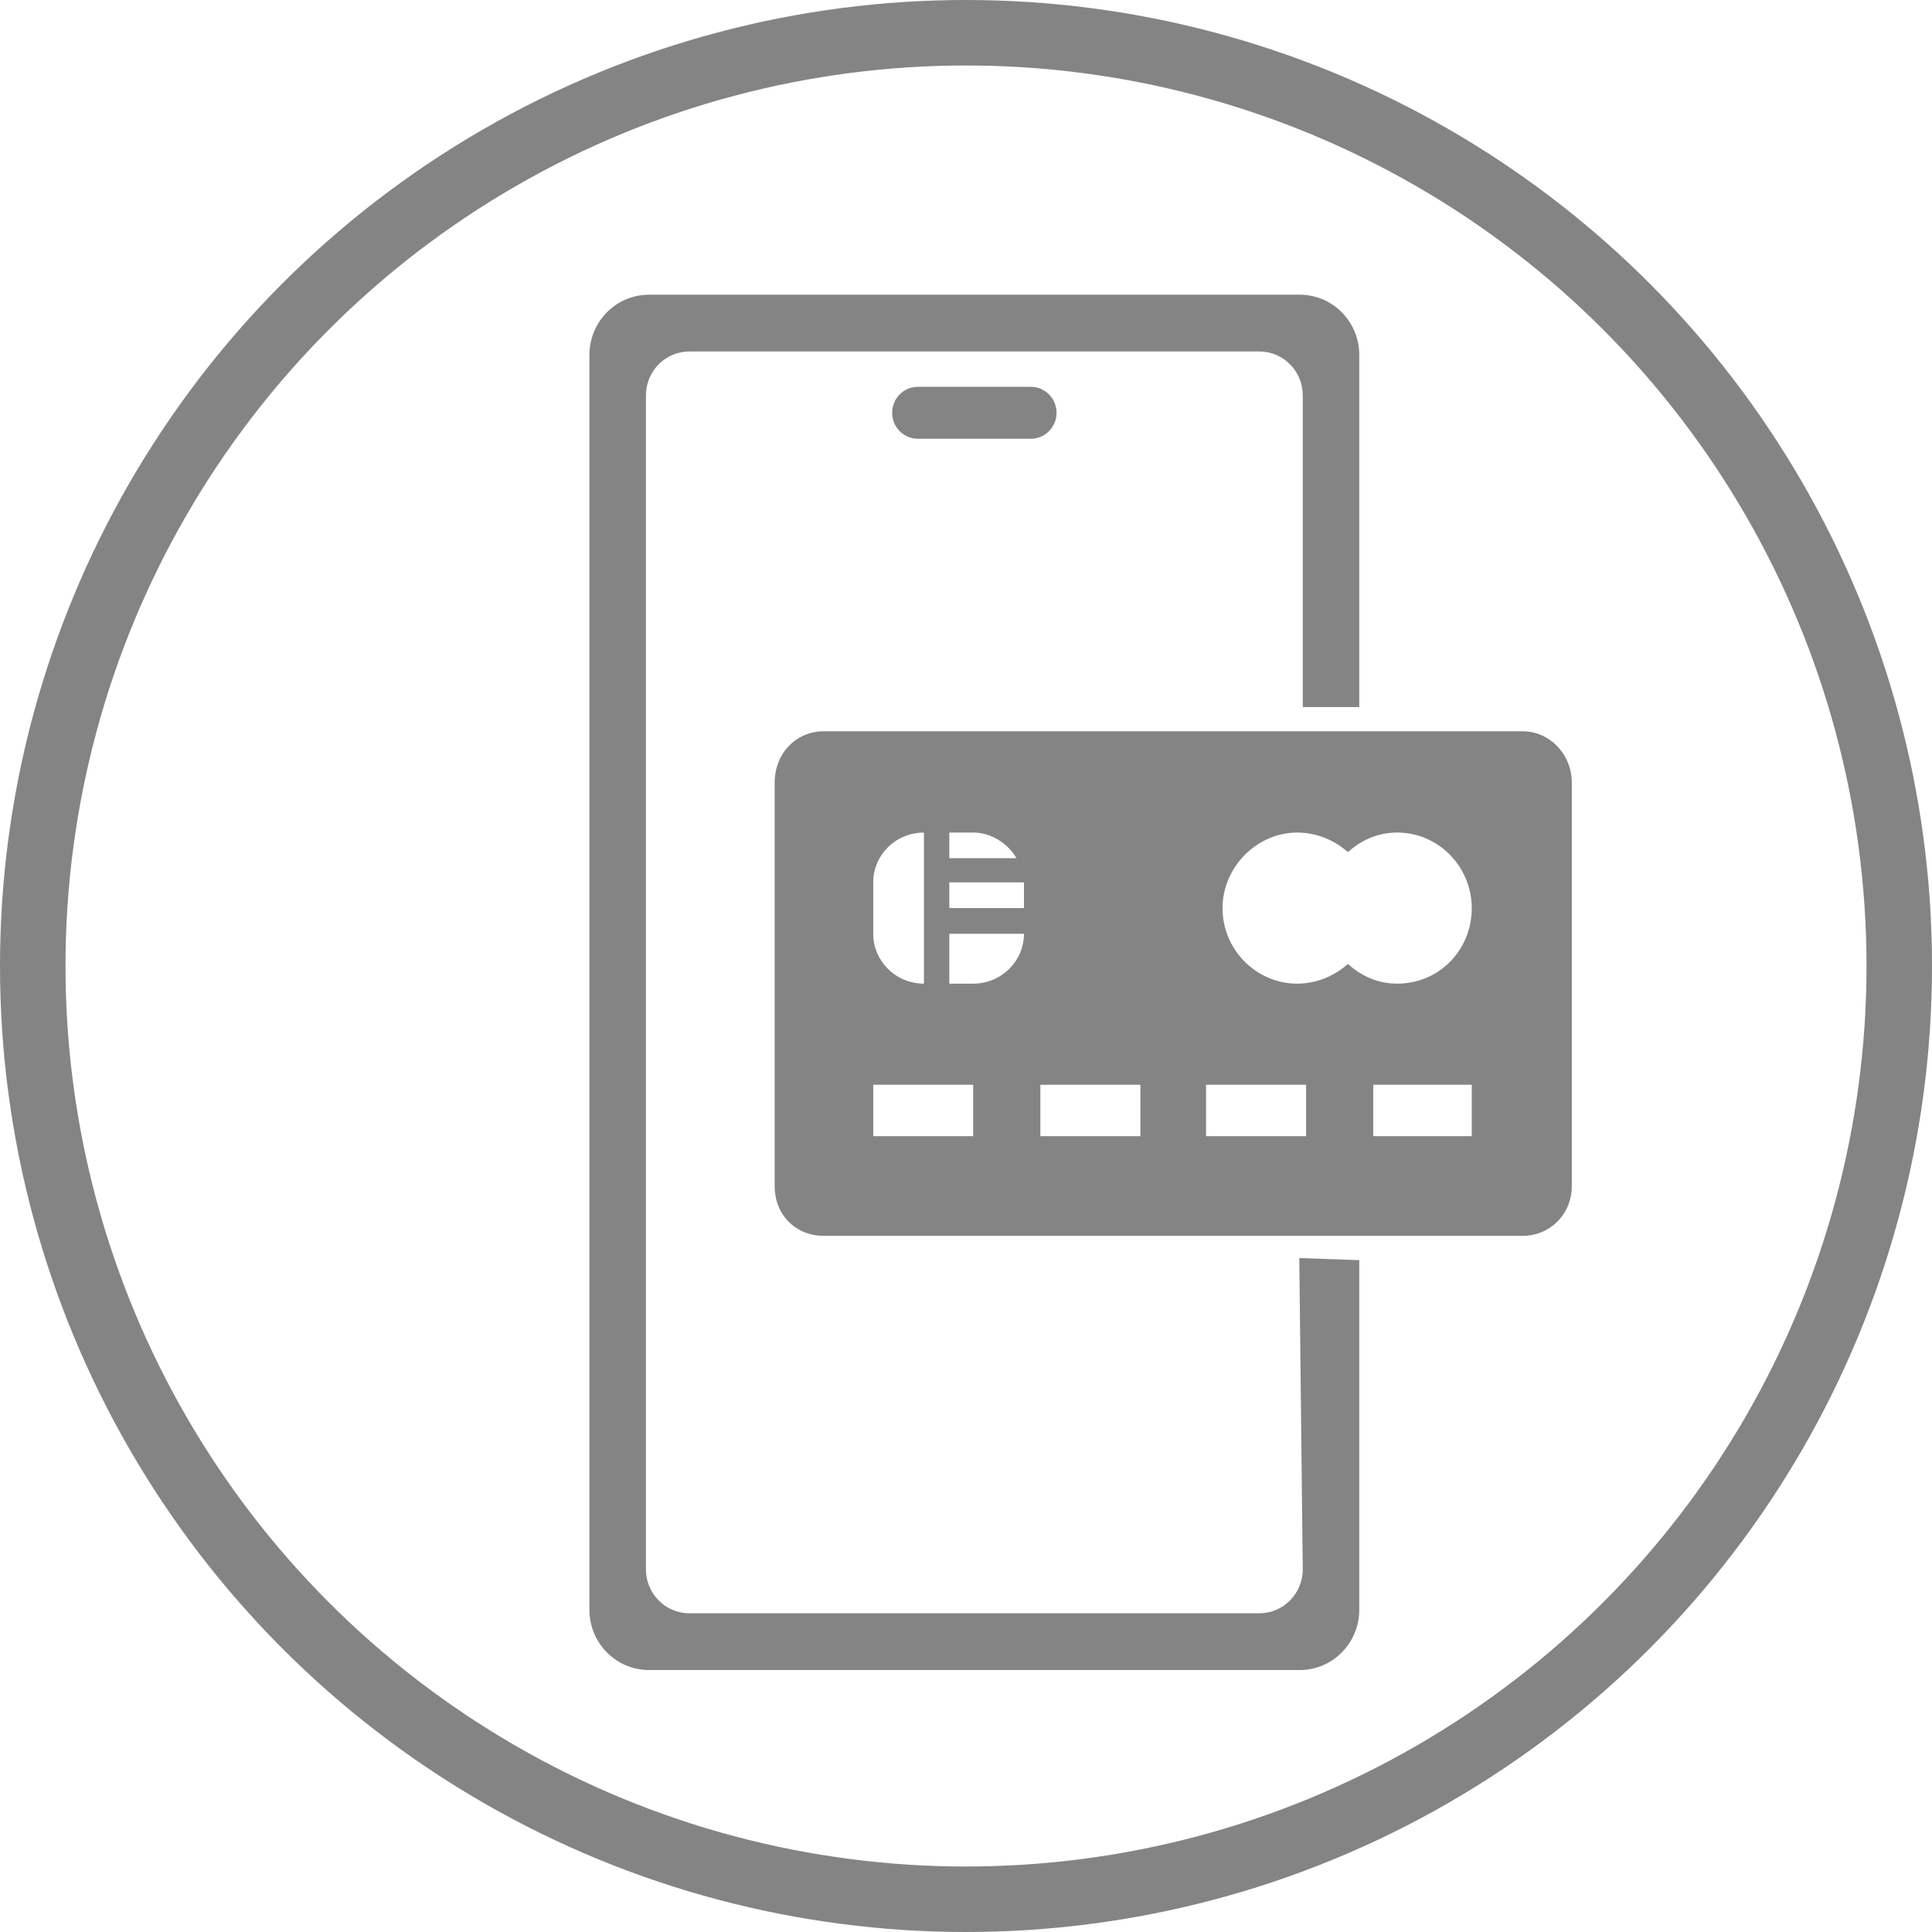 <?xml version="1.0" encoding="UTF-8"?>
<svg width="59px" height="59px" viewBox="0 0 59 59" version="1.1" xmlns="http://www.w3.org/2000/svg" xmlns:xlink="http://www.w3.org/1999/xlink">
    <title>step3</title>
    <g id="Detailseite-Bezahlung-2+Kreditkarte" stroke="none" stroke-width="1" fill="none" fill-rule="evenodd">
        <g id="BA-Header-Footer-Kreditkarte" transform="translate(-767, -1535)">
            <g id="step3" transform="translate(768, 1536)">
                <circle id="Oval" stroke="#848484" stroke-width="2" fill-rule="nonzero" cx="28.5" cy="28.5" r="28.5"></circle>
                <g id="handy-kreditkarte" transform="translate(17, 8)" fill="#848484">
                    <g id="Group" transform="translate(5.657, 13.332)">
                        <path d="M19.011,7.707 C18.416,7.707 17.916,7.473 17.505,7.105 C17.094,7.473 16.547,7.707 15.956,7.707 C14.724,7.707 13.677,6.689 13.677,5.398 C13.677,4.152 14.724,3.093 15.956,3.093 C16.547,3.093 17.094,3.323 17.505,3.69 C17.916,3.323 18.416,3.093 19.011,3.093 C20.286,3.093 21.288,4.152 21.288,5.398 C21.288,6.689 20.286,7.707 19.011,7.707 Z M21.288,12.364 L18.28,12.364 L18.28,10.795 L21.288,10.795 L21.288,12.364 Z M16.229,12.364 L13.174,12.364 L13.174,10.795 L16.229,10.795 L16.229,12.364 Z M11.169,12.364 L8.114,12.364 L8.114,10.795 L11.169,10.795 L11.169,12.364 Z M7.613,5.398 L5.333,5.398 L5.333,4.614 L7.613,4.614 L7.613,5.398 Z M6.062,7.707 L5.333,7.707 L5.333,6.184 L7.613,6.184 C7.613,7.012 6.93,7.707 6.062,7.707 Z M6.062,12.364 L3.01,12.364 L3.01,10.795 L6.062,10.795 L6.062,12.364 Z M3.01,4.614 C3.01,3.783 3.691,3.093 4.558,3.093 L4.558,7.707 C3.691,7.707 3.01,7.012 3.01,6.184 L3.01,4.614 Z M5.333,3.093 L6.062,3.093 C6.609,3.093 7.111,3.414 7.385,3.875 L5.333,3.875 L5.333,3.093 Z M22.84,0 L1.505,0 C0.636,0 0,0.692 0,1.57 L0,13.886 C0,14.765 0.636,15.409 1.505,15.409 L22.84,15.409 C23.66,15.409 24.343,14.765 24.343,13.886 L24.343,1.57 C24.343,0.692 23.66,0 22.84,0 Z" id="Shape"></path>
                    </g>
                    <g id="Group">
                        <path d="M23.51,29.483 L23.51,40.16 C23.51,41.176 22.696,42 21.692,42 L1.818,42 C0.814,42 0,41.176 0,40.16 L0,1.84 C0,0.824 0.814,0 1.818,0 L21.692,0 C22.696,0 23.51,0.824 23.51,1.84 L23.51,12.592 L21.784,12.592 L21.784,3.074 C21.784,2.334 21.192,1.734 20.461,1.734 L3.049,1.734 C2.319,1.734 1.726,2.334 1.726,3.074 L1.726,38.926 C1.726,39.666 2.319,40.266 3.049,40.266 L20.461,40.266 C21.192,40.266 21.784,39.666 21.784,38.926 L21.678,29.419 L23.51,29.483 Z" id="Path"></path>
                    </g>
                    <g id="Group" transform="translate(9.245, 2.813)">
                        <path d="M5.02,0.793 C5.02,1.231 4.668,1.586 4.236,1.586 L0.783,1.586 C0.351,1.586 0,1.231 0,0.793 C0,0.355 0.351,0 0.783,0 L4.236,0 C4.668,0 5.02,0.355 5.02,0.793 Z" id="Path"></path>
                    </g>
                </g>
            </g>
        </g>
    </g>
</svg>